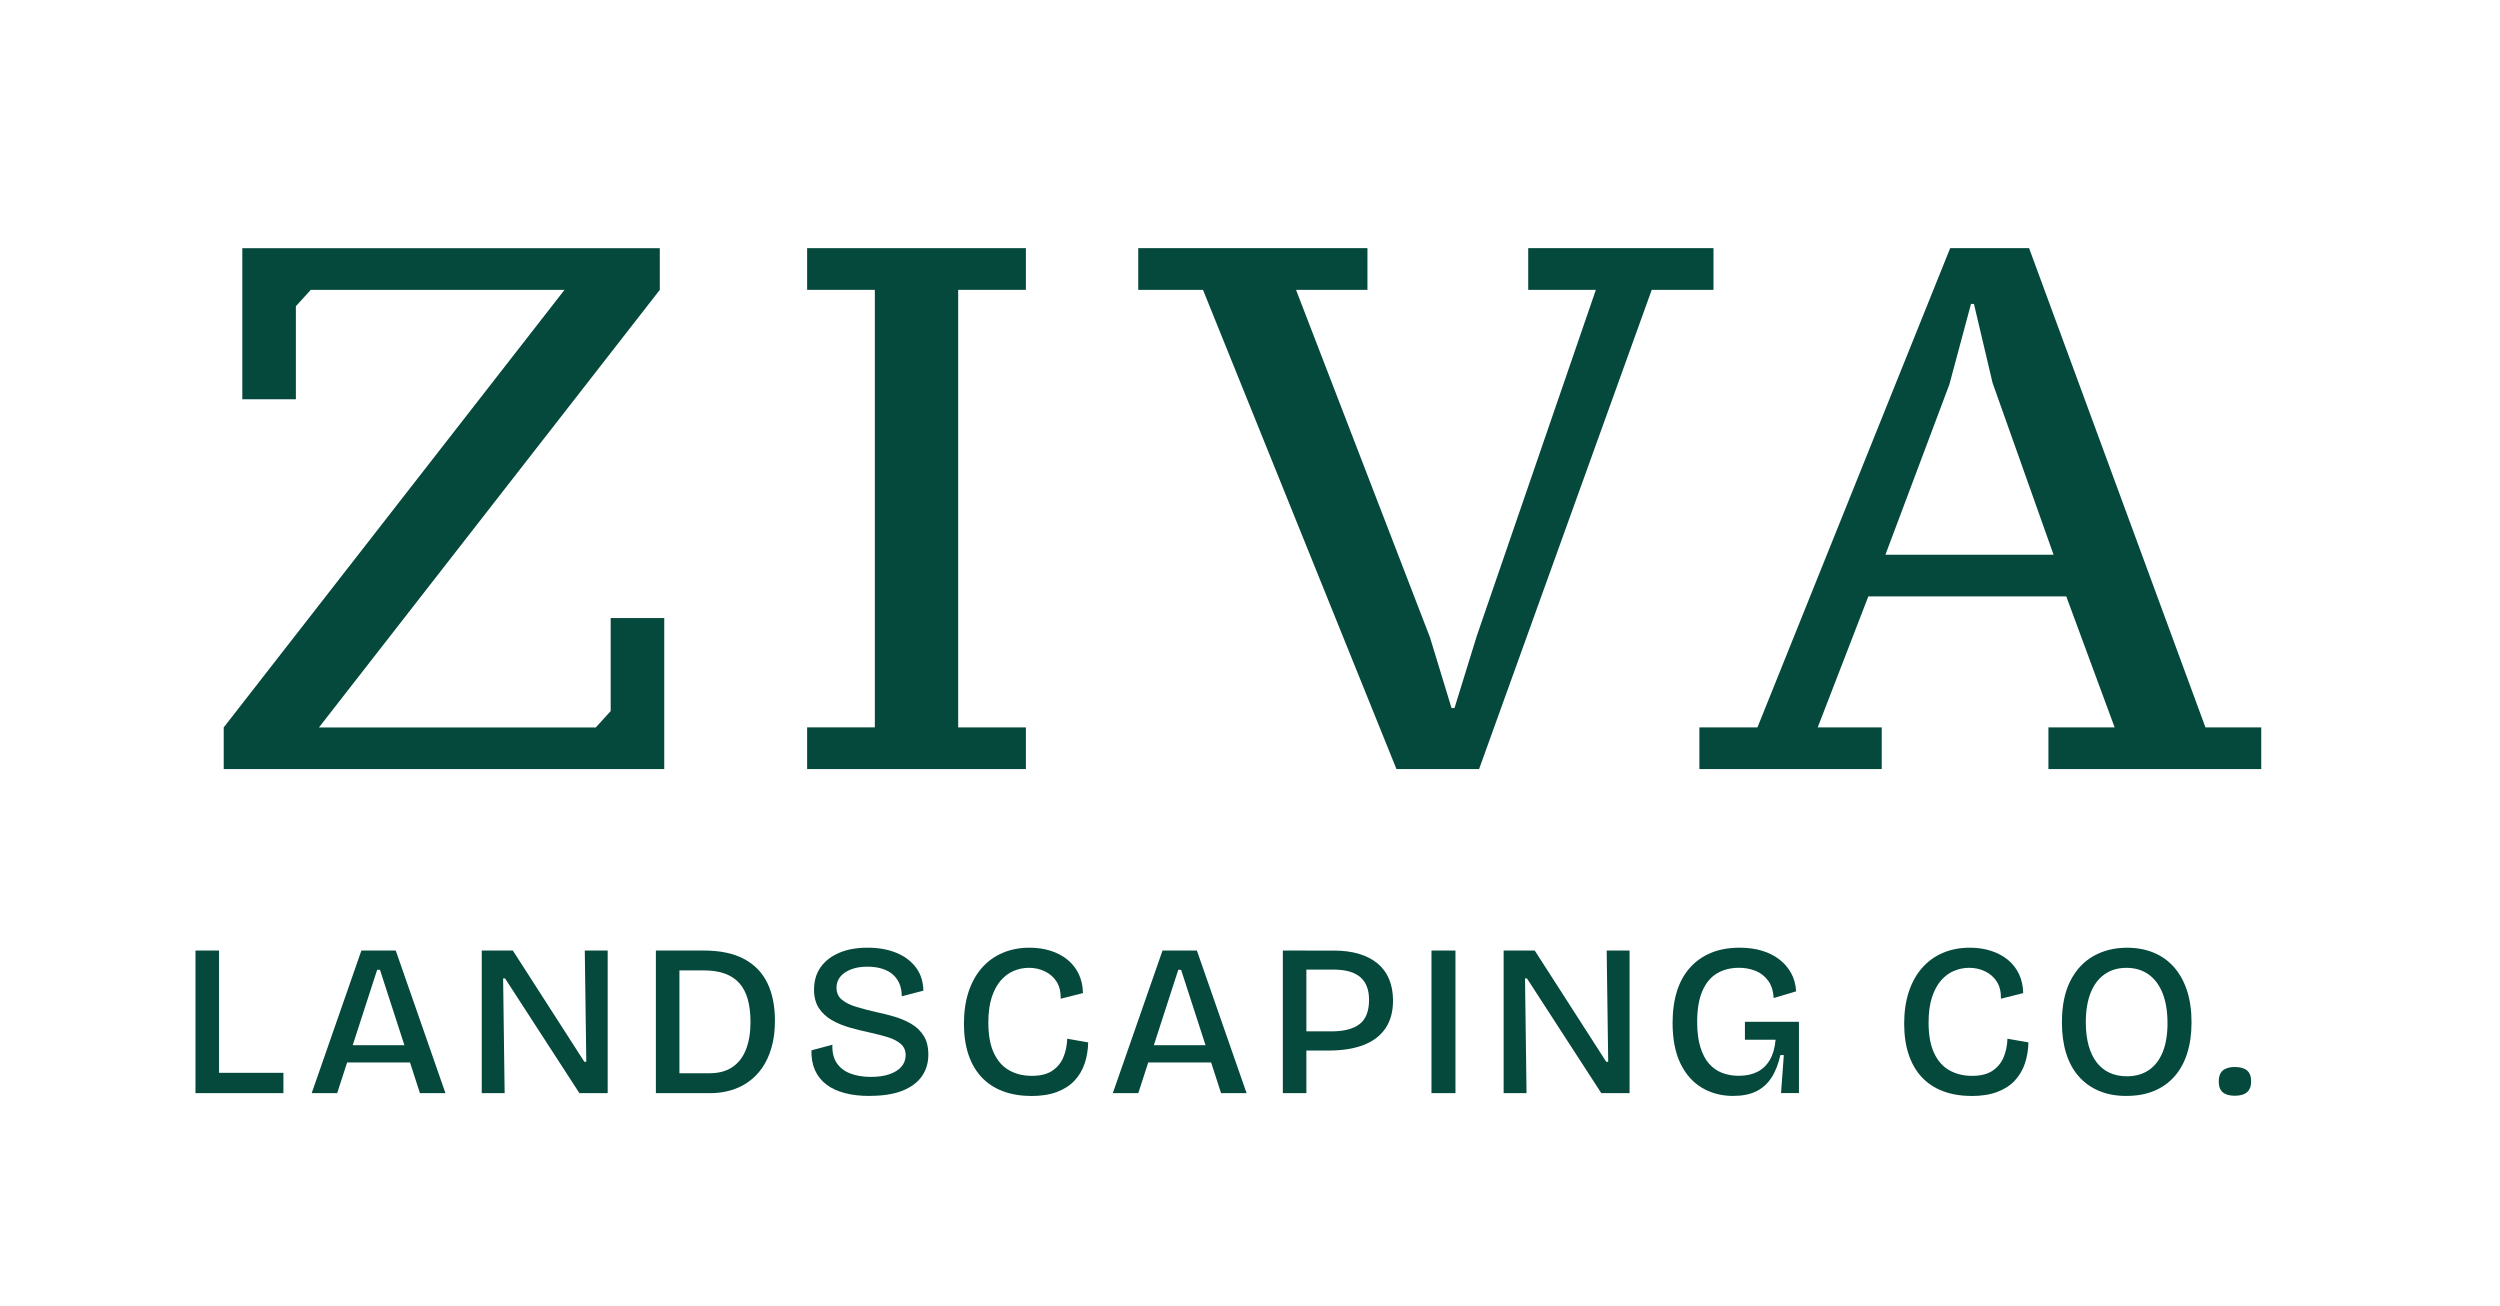 <?xml version="1.0" encoding="UTF-8"?>
<svg id="Layer_1" data-name="Layer 1" xmlns="http://www.w3.org/2000/svg" viewBox="0 0 774.22 404.57">
  <defs>
    <style>
      .cls-1 {
        fill: #04493b;
      }
    </style>
  </defs>
  <g>
    <path class="cls-1" d="M69.28,225.27l105.55-135.51h-78.59l-4.61,5.07v28.81h-16.59v-46.78h129.29v12.91l-105.55,135.51h85.73l4.61-5.07v-28.81h16.59v46.78H69.28v-12.91Z"/>
    <path class="cls-1" d="M317.71,238.17h-67.75v-12.91h20.97V89.76h-20.97v-12.91h67.75v12.91h-20.97v135.51h20.97v12.91Z"/>
    <path class="cls-1" d="M494.24,89.76h-20.97v-12.91h57.38v12.91h-19.13l-53.47,148.42h-25.58l-59.92-148.42h-20.05v-12.91h70.98v12.91h-22.12l41.48,107.62,6.68,21.89h.92l6.91-22.35,36.87-107.16Z"/>
    <path class="cls-1" d="M582.74,238.17h-56.46v-12.91h17.98l59.69-148.42h24.43l54.62,148.42h17.28v12.91h-65.91v-12.91h20.51l-14.98-40.56h-61.3l-15.67,40.56h19.82v12.91ZM583.89,171.8h52.08l-18.9-53.24-5.76-24.43h-.92l-6.68,24.89-19.82,52.77Z"/>
  </g>
  <g>
    <path class="cls-1" d="M60.54,338.53v-44.16h7.29v44.16h-7.29ZM62.48,338.53v-6.29h25.29v6.29h-25.29Z"/>
    <path class="cls-1" d="M96.53,338.53l15.39-44.16h10.64l15.39,44.16h-7.9l-12.38-38.2h-.87l-12.38,38.2h-7.9ZM104.23,329.03v-5.35h26.96v5.35h-26.96Z"/>
    <path class="cls-1" d="M149.19,338.53v-44.16h9.63l22.15,34.46h.6l-.47-34.46h7.09v44.16h-8.76l-23.02-35.53h-.6l.47,35.53h-7.09Z"/>
    <path class="cls-1" d="M203.12,338.53v-44.16h7.29v44.16h-7.29ZM206.8,338.53v-6.16h12.98c2.85,0,5.22-.65,7.09-1.94,1.87-1.29,3.27-3.12,4.18-5.49.91-2.36,1.37-5.15,1.37-8.36,0-2.77-.29-5.16-.87-7.19-.58-2.03-1.46-3.69-2.64-4.98-1.18-1.29-2.68-2.26-4.48-2.91-1.81-.65-3.91-.97-6.32-.97h-11.31v-6.16h11.11c5.08,0,9.25.87,12.51,2.61,3.26,1.74,5.66,4.23,7.23,7.46,1.56,3.23,2.34,7.13,2.34,11.68,0,3.12-.36,5.9-1.07,8.33-.71,2.43-1.68,4.53-2.91,6.29-1.23,1.76-2.68,3.22-4.35,4.38-1.67,1.16-3.5,2.02-5.49,2.58-1.99.56-4.05.84-6.19.84h-13.18Z"/>
    <path class="cls-1" d="M269.29,339.4c-2.9,0-5.48-.3-7.73-.9-2.25-.6-4.15-1.49-5.69-2.68-1.54-1.18-2.7-2.65-3.48-4.42-.78-1.76-1.15-3.8-1.1-6.12l6.49-1.74c-.09,2.23.33,4.08,1.27,5.55.94,1.47,2.33,2.58,4.18,3.31,1.85.74,3.98,1.1,6.39,1.1s4.35-.29,5.96-.87c1.61-.58,2.82-1.37,3.65-2.38.82-1,1.24-2.15,1.24-3.45,0-1.47-.5-2.64-1.51-3.51-1-.87-2.33-1.56-3.98-2.07-1.65-.51-3.5-.99-5.55-1.44-2.1-.45-4.17-.96-6.22-1.54-2.05-.58-3.91-1.35-5.59-2.31-1.67-.96-3.01-2.2-4.01-3.71-1-1.52-1.51-3.43-1.51-5.75,0-2.68.67-4.97,2.01-6.89,1.34-1.92,3.25-3.41,5.72-4.48s5.41-1.61,8.8-1.61,6.37.52,8.93,1.57c2.56,1.05,4.59,2.57,6.09,4.55,1.49,1.99,2.26,4.38,2.31,7.19l-6.69,1.74c0-1.52-.26-2.85-.77-4.01-.51-1.16-1.24-2.12-2.17-2.88-.94-.76-2.05-1.33-3.35-1.71-1.29-.38-2.77-.57-4.42-.57-1.92,0-3.59.28-5.02.84-1.43.56-2.53,1.32-3.31,2.27-.78.96-1.17,2.09-1.17,3.38,0,1.61.57,2.87,1.71,3.78,1.14.92,2.64,1.65,4.52,2.21,1.87.56,3.88,1.08,6.02,1.57,1.92.4,3.82.88,5.72,1.44,1.9.56,3.63,1.3,5.22,2.24,1.58.94,2.85,2.16,3.81,3.68.96,1.52,1.44,3.46,1.44,5.82,0,2.59-.68,4.84-2.04,6.76-1.36,1.92-3.38,3.4-6.06,4.45-2.68,1.05-6.04,1.57-10.1,1.57Z"/>
    <path class="cls-1" d="M319.33,339.4c-3.26,0-6.18-.49-8.77-1.47-2.59-.98-4.77-2.42-6.56-4.32-1.78-1.9-3.15-4.24-4.08-7.03-.94-2.79-1.4-5.99-1.4-9.6s.48-6.94,1.44-9.84c.96-2.9,2.33-5.36,4.11-7.39,1.78-2.03,3.92-3.58,6.42-4.65,2.5-1.07,5.29-1.61,8.36-1.61,2.36,0,4.55.32,6.56.97,2.01.65,3.75,1.57,5.22,2.78,1.47,1.2,2.62,2.68,3.45,4.42.82,1.74,1.26,3.7,1.3,5.89l-6.89,1.74c.04-2.14-.39-3.91-1.3-5.32-.91-1.41-2.13-2.46-3.65-3.18-1.52-.71-3.14-1.07-4.88-1.07-1.61,0-3.17.31-4.68.94-1.52.63-2.87,1.62-4.05,2.98-1.18,1.36-2.12,3.11-2.81,5.25-.69,2.14-1.04,4.73-1.04,7.76,0,3.88.57,7.04,1.71,9.47,1.14,2.43,2.72,4.21,4.75,5.35,2.03,1.14,4.36,1.71,6.99,1.71s4.73-.51,6.29-1.54c1.56-1.03,2.71-2.4,3.45-4.11.74-1.72,1.15-3.67,1.24-5.85l6.49,1.14c-.05,2.27-.4,4.43-1.07,6.46-.67,2.03-1.71,3.8-3.11,5.32-1.4,1.52-3.22,2.7-5.45,3.55-2.23.85-4.91,1.27-8.03,1.27Z"/>
    <path class="cls-1" d="M344.63,338.53l15.39-44.16h10.64l15.39,44.16h-7.9l-12.38-38.2h-.87l-12.38,38.2h-7.9ZM352.32,329.03v-5.35h26.96v5.35h-26.96Z"/>
    <path class="cls-1" d="M397.28,338.53v-44.16h7.29v44.16h-7.29ZM401.7,325.35v-5.95h10.64c3.88,0,6.79-.76,8.73-2.27,1.94-1.52,2.91-4.01,2.91-7.49,0-3.12-.9-5.46-2.71-7.03-1.81-1.56-4.58-2.34-8.33-2.34h-11.24v-5.89h11.37c2.9,0,5.48.33,7.73,1,2.25.67,4.17,1.65,5.75,2.94,1.58,1.29,2.79,2.91,3.61,4.85.83,1.94,1.24,4.18,1.24,6.72,0,3.35-.76,6.17-2.27,8.46-1.52,2.3-3.76,4.04-6.72,5.22-2.97,1.18-6.64,1.77-11.01,1.77h-9.7Z"/>
    <path class="cls-1" d="M443.31,338.53v-44.16h7.43v44.16h-7.43Z"/>
    <path class="cls-1" d="M465.66,338.53v-44.16h9.63l22.15,34.46h.6l-.47-34.46h7.09v44.16h-8.76l-23.02-35.53h-.6l.47,35.53h-7.09Z"/>
    <path class="cls-1" d="M536.78,339.4c-3.61,0-6.84-.84-9.67-2.51-2.83-1.67-5.06-4.18-6.69-7.53-1.63-3.35-2.44-7.54-2.44-12.58,0-3.66.45-6.91,1.34-9.77.89-2.85,2.23-5.29,4.01-7.29,1.78-2.01,3.96-3.55,6.52-4.62,2.56-1.07,5.54-1.61,8.93-1.61,2.54,0,4.84.31,6.89.94,2.05.62,3.84,1.52,5.35,2.68,1.52,1.16,2.73,2.57,3.65,4.21.91,1.65,1.44,3.55,1.57,5.69l-6.96,2.07c-.13-2.23-.71-4.04-1.74-5.42-1.03-1.38-2.33-2.39-3.91-3.01-1.58-.62-3.27-.94-5.05-.94-2.63,0-4.92.58-6.86,1.74-1.94,1.16-3.45,2.98-4.52,5.45-1.07,2.48-1.61,5.68-1.61,9.6,0,3.03.32,5.61.97,7.73.65,2.12,1.54,3.84,2.68,5.15,1.14,1.32,2.5,2.27,4.08,2.88,1.58.6,3.29.9,5.12.9,2.23,0,4.15-.4,5.75-1.2,1.61-.8,2.9-2.03,3.88-3.68.98-1.65,1.58-3.75,1.81-6.29h-9.5v-5.55h16.73v22.08h-5.55l.87-11.78h-1.07c-.63,2.81-1.55,5.15-2.78,7.03-1.23,1.87-2.8,3.28-4.72,4.22-1.92.94-4.28,1.4-7.09,1.4Z"/>
    <path class="cls-1" d="M610.51,339.4c-3.26,0-6.18-.49-8.77-1.47-2.59-.98-4.77-2.42-6.56-4.32-1.78-1.9-3.15-4.24-4.08-7.03-.94-2.79-1.4-5.99-1.4-9.6s.48-6.94,1.44-9.84c.96-2.9,2.33-5.36,4.11-7.39,1.78-2.03,3.92-3.58,6.42-4.65,2.5-1.07,5.29-1.61,8.36-1.61,2.36,0,4.55.32,6.56.97,2.01.65,3.75,1.57,5.22,2.78,1.47,1.2,2.62,2.68,3.45,4.42.82,1.74,1.26,3.7,1.3,5.89l-6.89,1.74c.04-2.14-.39-3.91-1.3-5.32-.91-1.41-2.13-2.46-3.65-3.18-1.52-.71-3.14-1.07-4.88-1.07-1.61,0-3.17.31-4.68.94-1.52.63-2.87,1.62-4.05,2.98-1.18,1.36-2.12,3.11-2.81,5.25-.69,2.14-1.04,4.73-1.04,7.76,0,3.88.57,7.04,1.71,9.47,1.14,2.43,2.72,4.21,4.75,5.35,2.03,1.14,4.36,1.71,6.99,1.71s4.73-.51,6.29-1.54c1.56-1.03,2.71-2.4,3.45-4.11.74-1.72,1.15-3.67,1.24-5.85l6.49,1.14c-.05,2.27-.4,4.43-1.07,6.46-.67,2.03-1.71,3.8-3.11,5.32-1.4,1.52-3.22,2.7-5.45,3.55-2.23.85-4.91,1.27-8.03,1.27Z"/>
    <path class="cls-1" d="M658.55,339.4c-3.21,0-6.06-.52-8.53-1.57-2.48-1.05-4.57-2.55-6.29-4.52-1.72-1.96-3.01-4.35-3.88-7.16-.87-2.81-1.3-5.98-1.3-9.5,0-5.17.87-9.47,2.61-12.88,1.74-3.41,4.12-5.98,7.16-7.69,3.03-1.72,6.49-2.58,10.37-2.58,3.03,0,5.78.5,8.23,1.51,2.45,1,4.56,2.5,6.32,4.48,1.76,1.99,3.11,4.42,4.05,7.29.94,2.88,1.4,6.15,1.4,9.8s-.45,6.77-1.34,9.6c-.89,2.83-2.21,5.23-3.95,7.19-1.74,1.96-3.85,3.46-6.32,4.48-2.48,1.03-5.32,1.54-8.53,1.54ZM658.68,333.31c2.68,0,4.95-.65,6.82-1.94,1.87-1.29,3.3-3.15,4.28-5.59.98-2.43,1.47-5.41,1.47-8.93s-.5-6.69-1.51-9.23c-1-2.54-2.45-4.49-4.35-5.85-1.9-1.36-4.18-2.04-6.86-2.04s-4.83.66-6.72,1.97c-1.9,1.32-3.35,3.22-4.35,5.72-1,2.5-1.51,5.58-1.51,9.23,0,2.68.29,5.05.87,7.13.58,2.07,1.4,3.81,2.48,5.22,1.07,1.4,2.4,2.48,3.98,3.21,1.58.74,3.38,1.1,5.39,1.1Z"/>
    <path class="cls-1" d="M692.07,339.34c-1.65,0-2.89-.36-3.71-1.07-.83-.71-1.24-1.83-1.24-3.35s.42-2.7,1.27-3.41c.85-.71,2.07-1.07,3.68-1.07,1.69,0,2.97.36,3.81,1.07.85.71,1.27,1.85,1.27,3.41,0,2.94-1.7,4.42-5.08,4.42Z"/>
  </g>
</svg>